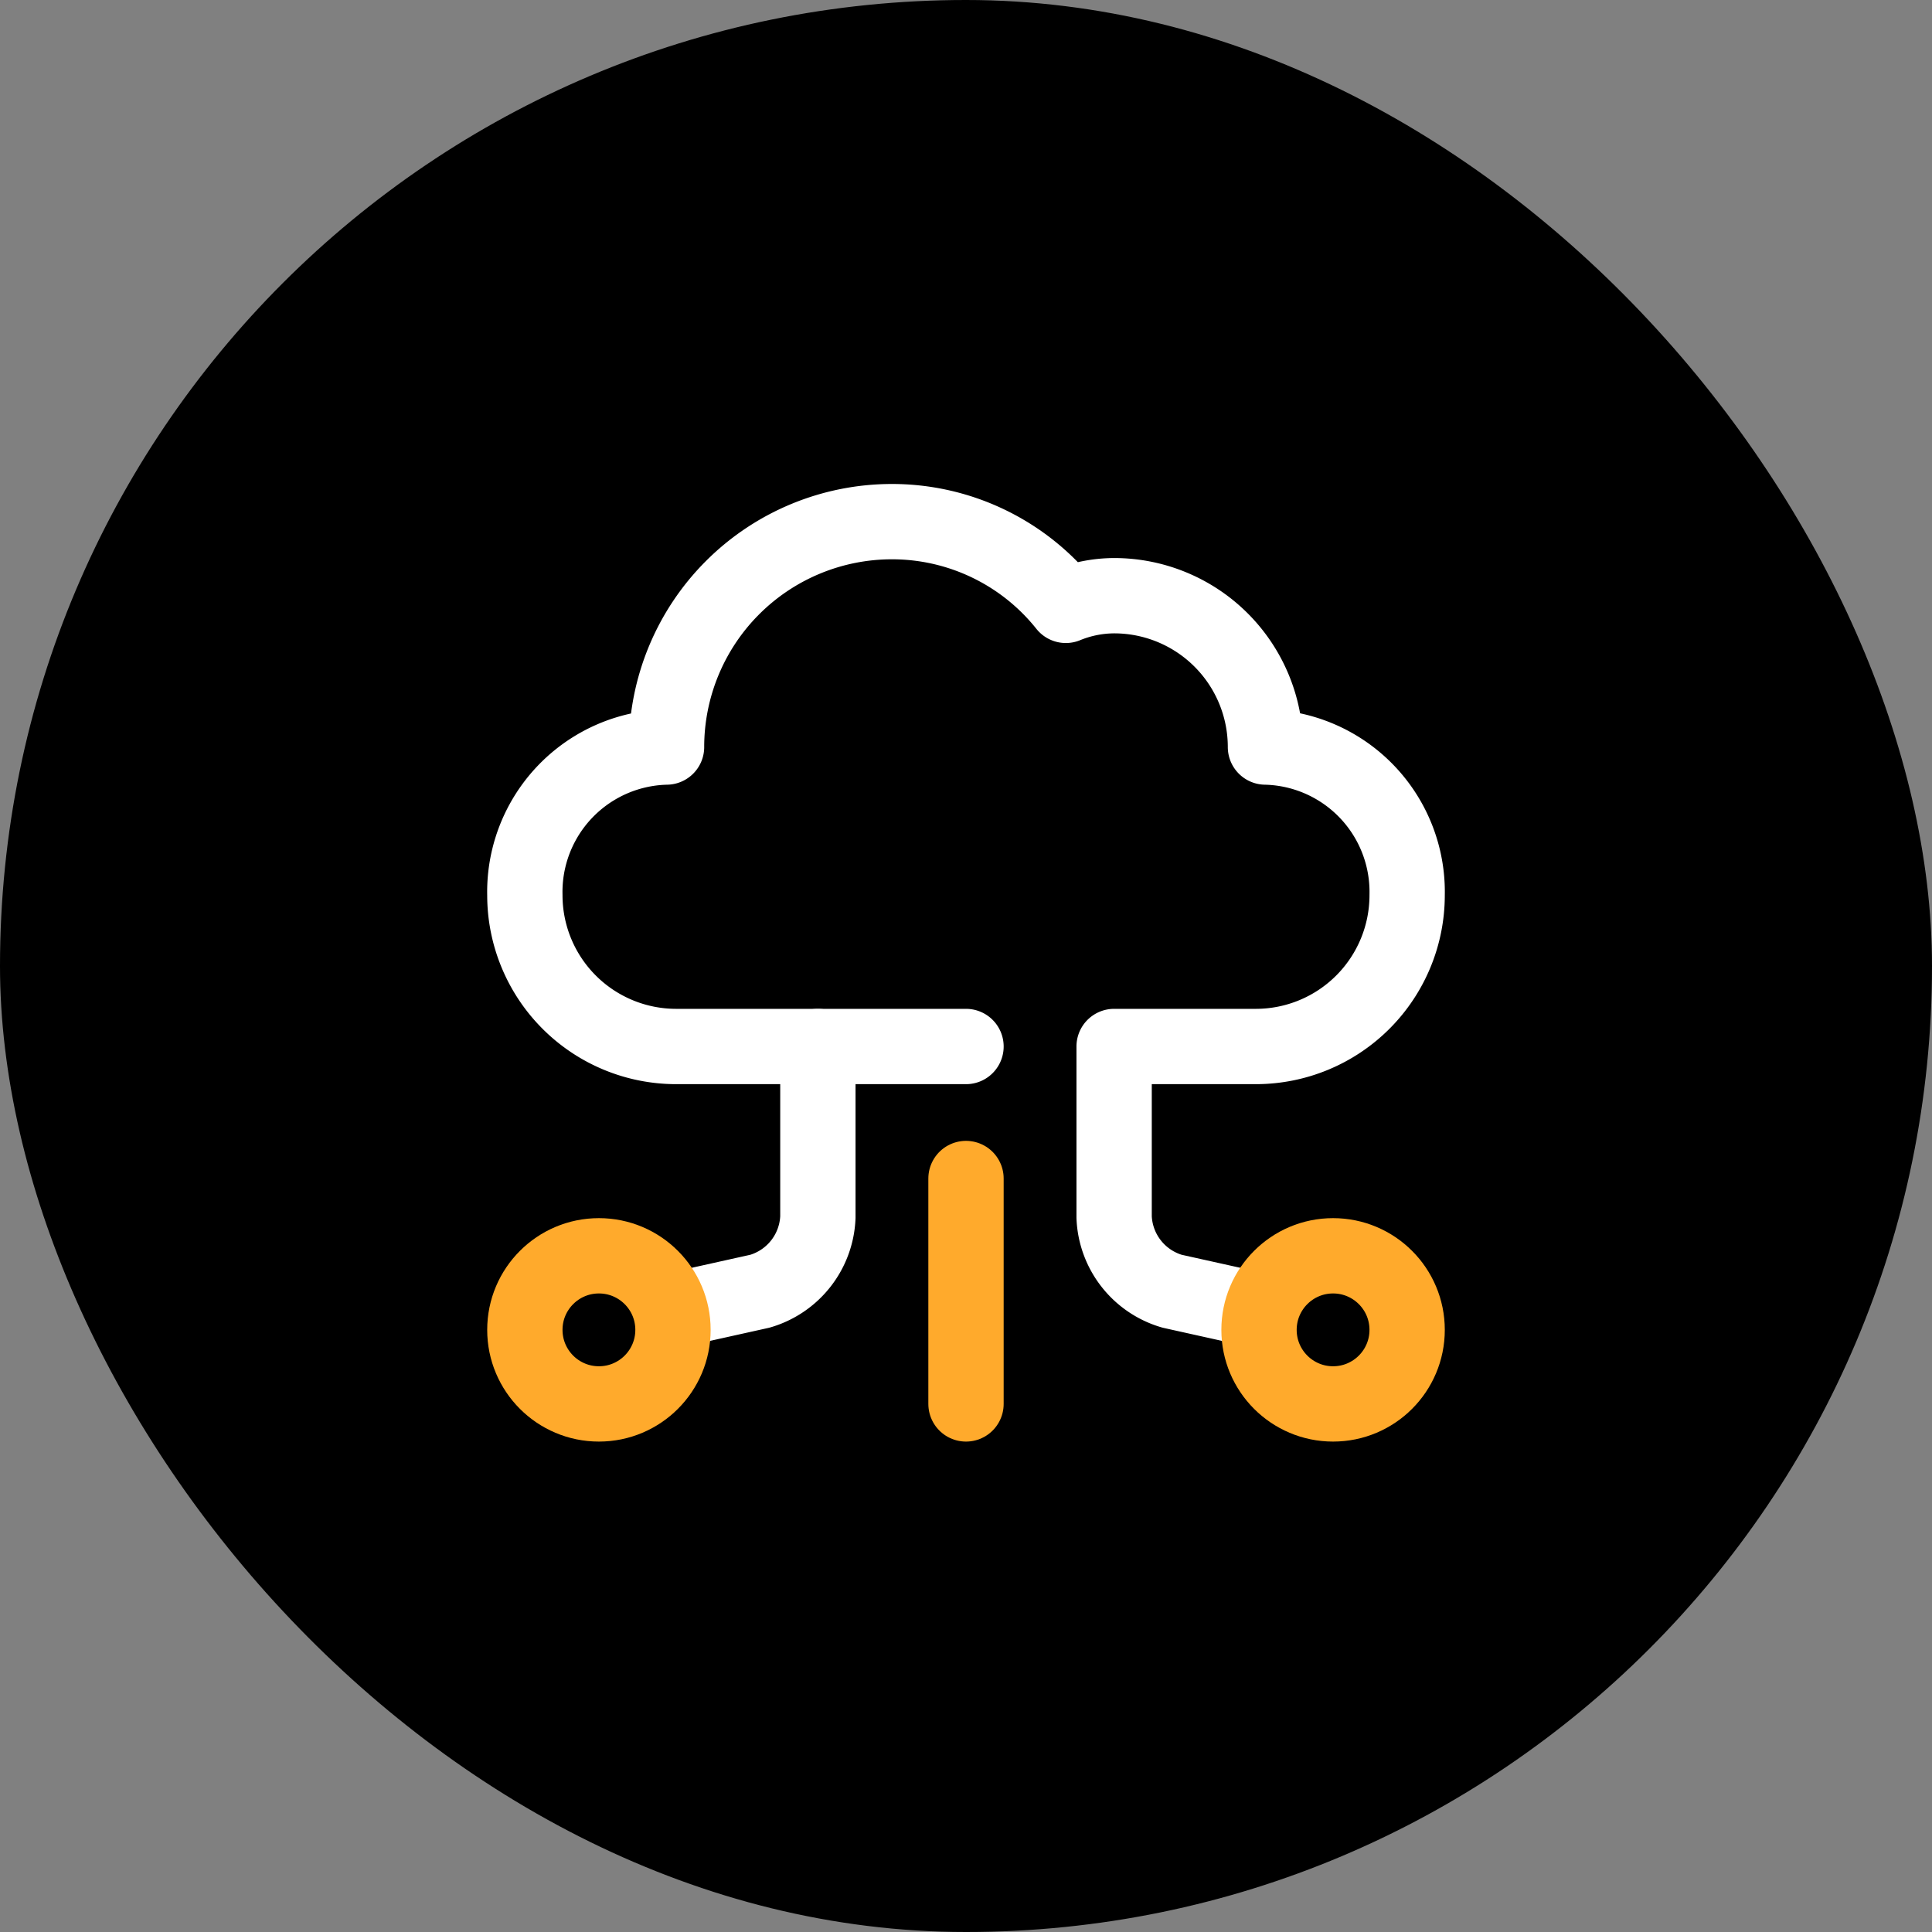 <svg xmlns="http://www.w3.org/2000/svg" viewBox="0 0 60 60"><rect x="0" y="0" width="60" height="60" fill="#808080" stroke="none"/><rect width="60" height="60" rx="30"/><path d="M25.4,32.5v5.3a2.5,2.5,0,0,1-1.8,2.3l-2.7.6" style="fill:none;stroke:#fff;stroke-linecap:round;stroke-linejoin:round;stroke-width:2.339px"/><path d="M39.1,40.7l-2.7-.6a2.5,2.5,0,0,1-1.8-2.3V32.5H39a4.7,4.7,0,0,0,4.7-4.7,4.5,4.5,0,0,0-4.4-4.6,4.7,4.7,0,0,0-4.7-4.7,4,4,0,0,0-1.5.3,6.9,6.9,0,0,0-5.4-2.6,7,7,0,0,0-7,7,4.5,4.5,0,0,0-4.4,4.6A4.7,4.7,0,0,0,21,32.5h9" style="fill:none;stroke:#fff;stroke-linecap:round;stroke-linejoin:round;stroke-width:2.339px"/><line x1="30" y1="36.6" x2="30" y2="43.6" style="fill:none;stroke:#ffaa2c;stroke-linecap:round;stroke-linejoin:round;stroke-width:2.339px"/><circle cx="41.4" cy="41.3" r="2.3" style="fill:none;stroke:#ffaa2c;stroke-linecap:round;stroke-linejoin:round;stroke-width:2.339px"/><circle cx="18.6" cy="41.3" r="2.3" style="fill:none;stroke:#ffaa2c;stroke-linecap:round;stroke-linejoin:round;stroke-width:2.339px"/></svg>
